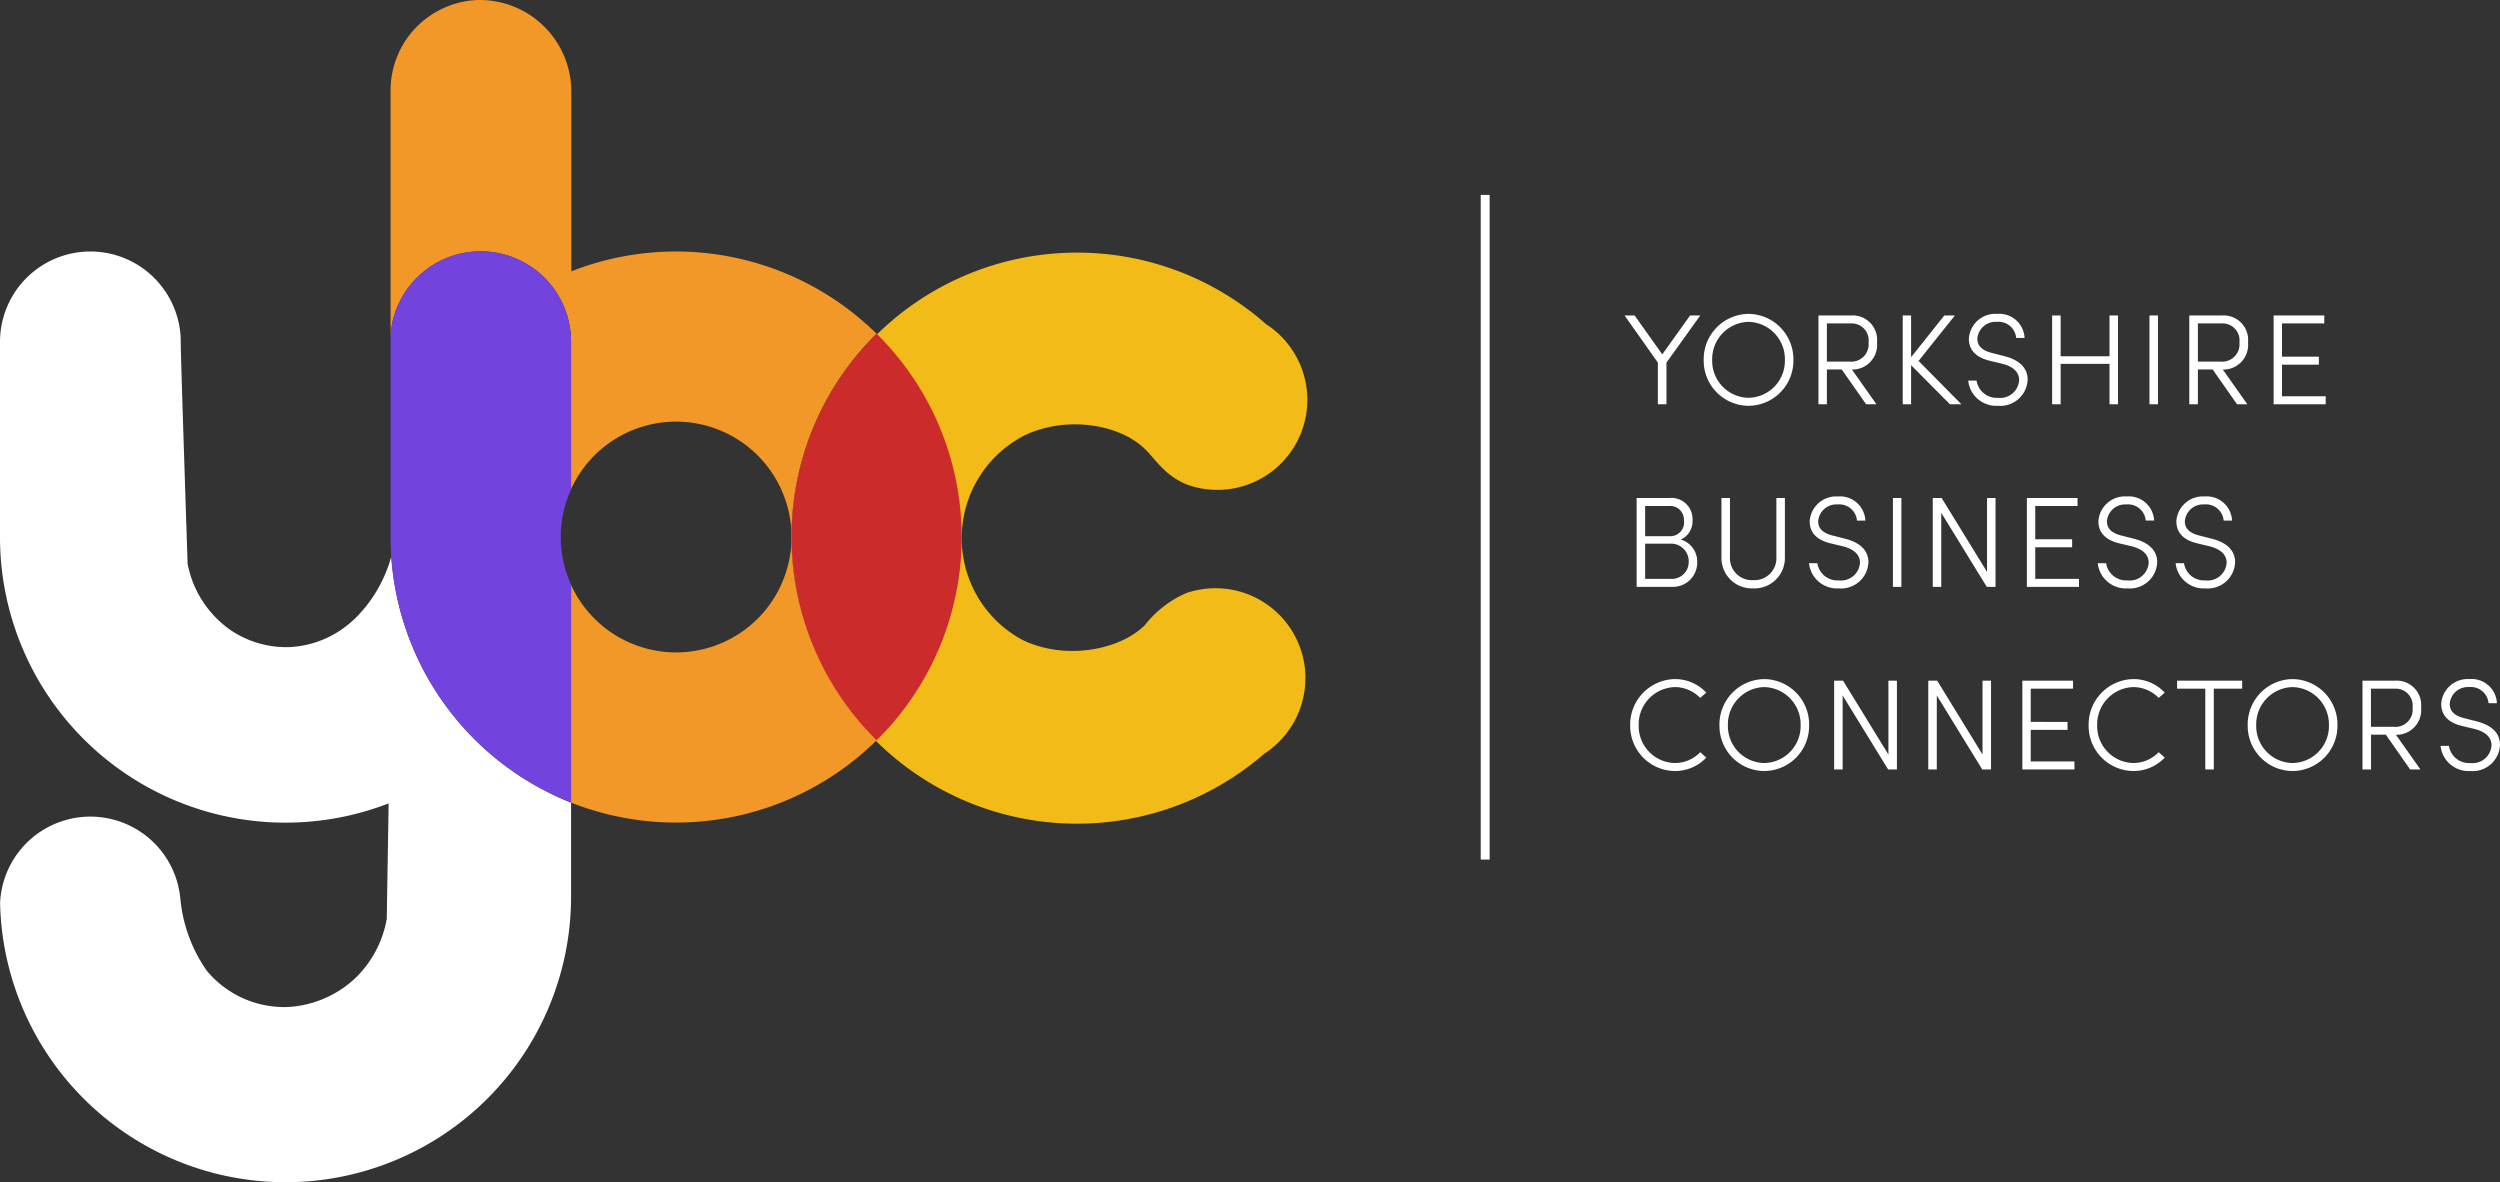 <svg xmlns="http://www.w3.org/2000/svg" width="174.529" height="82.541" viewBox="0 0 174.529 82.541">
  <rect x="0" y="0" width="174.529" height="82.541" fill="#333333" stroke="none"/>
  <g id="Group_9" data-name="Group 9" transform="translate(-140 -152)">
    <path id="Path_1" data-name="Path 1" d="M76.382,42.636a6.276,6.276,0,0,1-2.88,5.282,19.934,19.934,0,1,1,.14-29.99,6.284,6.284,0,0,1-5.369,11.25c-1.661-.6-2.315-1.784-3.1-2.545-1.866-1.8-5.616-2.311-8.453-.918a8.067,8.067,0,0,0-.109,14.243c2.863,1.413,6.709.8,8.563-1.02a7.353,7.353,0,0,1,2.947-2.262,6.422,6.422,0,0,1,1.983-.319,6.281,6.281,0,0,1,6.282,6.28" transform="translate(154.75 156.707)" fill="#f2bb17"/>
    <path id="Path_2" data-name="Path 2" d="M39.86,51.342l.007.011V57.92a19.933,19.933,0,0,1-39.861.439h0A6.309,6.309,0,0,1,10.77,54.17c.085.082.162.168.241.256a6.258,6.258,0,0,1,1.29,2.233,6.8,6.8,0,0,1,.3,1.5,10.459,10.459,0,0,0,1.836,4.923,7.032,7.032,0,0,0,5.7,2.53,7.494,7.494,0,0,0,4.345-1.726c.153-.132.271-.241.351-.316A7.554,7.554,0,0,0,27,59.456v0c.05-3.252.1-5.909.13-8.04a.011.011,0,0,0-.015-.011A19.933,19.933,0,0,1,0,32.8V19.179a6.308,6.308,0,0,1,10.77-4.459c.085.082.162.168.241.256a6.27,6.27,0,0,1,1.29,2.23,6.421,6.421,0,0,1,.3,1.5c.016.243.016.424.016.473,0,.617.138,5.04.48,15.492v0a7.319,7.319,0,0,0,2.957,4.6,6.931,6.931,0,0,0,4.081,1.22,7.007,7.007,0,0,0,4.36-1.737c.156-.134.266-.237.336-.306A9.667,9.667,0,0,0,27.3,34.228a.011.011,0,0,1,.022,0A19.938,19.938,0,0,0,39.055,51c.265.12.533.232.8.34" transform="translate(140 156.687)" fill="#fff"/>
    <path id="Path_3" data-name="Path 3" d="M53.911,23.291a.012.012,0,0,1,0,.016A19.86,19.86,0,0,0,47.98,37.492a8.059,8.059,0,0,0-15.372-3.384.289.289,0,0,0-.019.042V23.865a6.309,6.309,0,0,0-12.6-.487V6.309A6.312,6.312,0,0,1,26.146,0a6.4,6.4,0,0,1,6.462,6.451V18.926a.011.011,0,0,0,.015.01,19.962,19.962,0,0,1,21.288,4.356" transform="translate(147.278 152)" fill="#f29828"/>
    <path id="Path_4" data-name="Path 4" d="M50.548,41.668a.012.012,0,0,1,0,.016,19.947,19.947,0,0,1-21.314,4.342.01.01,0,0,1-.008-.01V30.823a.236.236,0,0,0,.019.042,8.059,8.059,0,0,0,15.372-3.382,19.86,19.86,0,0,0,5.931,14.184" transform="translate(150.641 162.008)" fill="#f29828"/>
    <path id="Path_5" data-name="Path 5" d="M32.588,19.179a6.309,6.309,0,0,0-12.6-.488h0V32.8c0,.458.014.914.048,1.365h0A19.94,19.94,0,0,0,31.777,51c.262.119.528.229.8.336a.01.01,0,0,0,.015-.01V36.142a8.07,8.07,0,0,1,0-6.677V19.179Z" transform="translate(147.278 156.687)" fill="#7343dd"/>
    <path id="Path_6" data-name="Path 6" d="M46.456,17.086h-.016a19.926,19.926,0,0,0,0,28.368h.016a19.929,19.929,0,0,0,0-28.368" transform="translate(154.75 158.221)" fill="#cc2b2b"/>
    <path id="Path_10" data-name="Path 10" d="M2.709-3.483.774-6.2h-.7L2.4-2.907V0H3V-2.907L5.364-6.2H4.653ZM8.73.108a3.148,3.148,0,0,0,3.132-3.195A3.166,3.166,0,0,0,8.73-6.309,3.166,3.166,0,0,0,5.6-3.087,3.148,3.148,0,0,0,8.73.108Zm0-.558A2.58,2.58,0,0,1,6.192-3.087,2.6,2.6,0,0,1,8.73-5.751a2.6,2.6,0,0,1,2.538,2.664A2.58,2.58,0,0,1,8.73-.45Zm7.236-1.971A1.723,1.723,0,0,0,17.7-4.311,1.712,1.712,0,0,0,15.912-6.2h-2.3V0H14.2V-2.43h1.035L16.938,0h.72l-1.71-2.421Zm-.045-3.222a1.184,1.184,0,0,1,1.188,1.332,1.209,1.209,0,0,1-1.341,1.332H14.2V-5.643ZM20.6-3.024,23.139-6.2H22.4L20.079-3.285V-6.2h-.585V0h.585V-2.727L22.788,0h.8ZM26.145.108a1.909,1.909,0,0,0,2.07-1.818c0-.9-.675-1.413-1.656-1.656l-.846-.216c-.918-.225-1.008-.711-1.008-1a1.274,1.274,0,0,1,1.359-1.17,1.237,1.237,0,0,1,1.35,1.125H28a1.768,1.768,0,0,0-1.917-1.683,1.852,1.852,0,0,0-1.971,1.728c0,.495.18,1.242,1.467,1.548l.837.2c.612.153,1.206.477,1.206,1.152A1.323,1.323,0,0,1,26.145-.45a1.411,1.411,0,0,1-1.494-1.2h-.585A1.966,1.966,0,0,0,26.145.108ZM33.93-3.348H30.519V-6.2h-.594V0h.594V-2.817H33.93V0h.594V-6.2H33.93ZM37.314,0V-6.2H36.72V0Zm4.545-2.421A1.723,1.723,0,0,0,43.6-4.311,1.712,1.712,0,0,0,41.805-6.2H39.5V0H40.1V-2.43H41.13L42.831,0h.72l-1.71-2.421Zm-.045-3.222A1.184,1.184,0,0,1,43-4.311a1.209,1.209,0,0,1-1.341,1.332H40.1V-5.643Zm4.158,2.88h2.574v-.558H45.972V-5.643h2.952V-6.2H45.387V0h3.636V-.558H45.972Z" transform="translate(253.338 180.221)" fill="#fff"/>
    <path id="Path_11" data-name="Path 11" d="M4-3.3a1.407,1.407,0,0,0,.819-1.368A1.475,1.475,0,0,0,3.168-6.2H.918V0H3.393A1.691,1.691,0,0,0,5.148-1.71,1.6,1.6,0,0,0,4-3.3Zm.225-1.323a.964.964,0,0,1-.945,1.089H1.512V-5.643H3.159A.963.963,0,0,1,4.221-4.626ZM1.512-.558V-3.015H3.267a1.231,1.231,0,0,1,1.287,1.26,1.18,1.18,0,0,1-1.26,1.2ZM9.054.108a2.124,2.124,0,0,0,2.214-2.187V-6.2h-.594v4.122A1.532,1.532,0,0,1,9.054-.468a1.532,1.532,0,0,1-1.62-1.611V-6.2H6.84v4.122A2.124,2.124,0,0,0,9.054.108Zm5.976,0A1.909,1.909,0,0,0,17.1-1.71c0-.9-.675-1.413-1.656-1.656L14.6-3.582c-.918-.225-1.008-.711-1.008-1a1.274,1.274,0,0,1,1.359-1.17A1.237,1.237,0,0,1,16.3-4.626h.585a1.768,1.768,0,0,0-1.917-1.683A1.852,1.852,0,0,0,13-4.581c0,.495.18,1.242,1.467,1.548l.837.2c.612.153,1.206.477,1.206,1.152A1.323,1.323,0,0,1,15.03-.45a1.411,1.411,0,0,1-1.494-1.2h-.585A1.966,1.966,0,0,0,15.03.108ZM19.4,0V-6.2H18.81V0ZM25.38-1.044,22.212-6.2h-.621V0h.594V-5.166L25.362,0h.612V-6.2H25.38Zm3.366-1.719H31.32v-.558H28.746V-5.643H31.7V-6.2H28.161V0H31.8V-.558H28.746ZM35.19.108A1.909,1.909,0,0,0,37.26-1.71c0-.9-.675-1.413-1.656-1.656l-.846-.216c-.918-.225-1.008-.711-1.008-1a1.274,1.274,0,0,1,1.359-1.17,1.237,1.237,0,0,1,1.35,1.125h.585a1.768,1.768,0,0,0-1.917-1.683,1.852,1.852,0,0,0-1.971,1.728c0,.495.18,1.242,1.467,1.548l.837.2c.612.153,1.206.477,1.206,1.152A1.323,1.323,0,0,1,35.19-.45a1.411,1.411,0,0,1-1.494-1.2h-.585A1.966,1.966,0,0,0,35.19.108Zm5.436,0A1.909,1.909,0,0,0,42.7-1.71c0-.9-.675-1.413-1.656-1.656l-.846-.216c-.918-.225-1.008-.711-1.008-1a1.274,1.274,0,0,1,1.359-1.17A1.237,1.237,0,0,1,41.9-4.626h.585a1.768,1.768,0,0,0-1.917-1.683,1.852,1.852,0,0,0-1.971,1.728c0,.495.18,1.242,1.467,1.548l.837.2c.612.153,1.206.477,1.206,1.152A1.323,1.323,0,0,1,40.626-.45a1.411,1.411,0,0,1-1.494-1.2h-.585A1.966,1.966,0,0,0,40.626.108Z" transform="translate(253.338 192.968)" fill="#fff"/>
    <path id="Path_12" data-name="Path 12" d="M3.582.108a3,3,0,0,0,2.2-.936l-.423-.378A2.453,2.453,0,0,1,3.582-.45a2.577,2.577,0,0,1-2.52-2.637,2.6,2.6,0,0,1,2.52-2.664,2.473,2.473,0,0,1,1.773.756l.423-.369a2.972,2.972,0,0,0-2.2-.945A3.174,3.174,0,0,0,.468-3.087,3.15,3.15,0,0,0,3.582.108Zm6.246,0A3.148,3.148,0,0,0,12.96-3.087,3.166,3.166,0,0,0,9.828-6.309,3.166,3.166,0,0,0,6.7-3.087,3.148,3.148,0,0,0,9.828.108Zm0-.558A2.58,2.58,0,0,1,7.29-3.087,2.6,2.6,0,0,1,9.828-5.751a2.6,2.6,0,0,1,2.538,2.664A2.58,2.58,0,0,1,9.828-.45Zm8.667-.594L15.327-6.2h-.621V0H15.3V-5.166L18.477,0h.612V-6.2h-.594Zm6.57,0L21.9-6.2h-.621V0h.594V-5.166L25.047,0h.612V-6.2h-.594Zm3.366-1.719H31v-.558H28.431V-5.643h2.952V-6.2H27.846V0h3.636V-.558H28.431ZM35.586.108a3,3,0,0,0,2.2-.936l-.423-.378a2.453,2.453,0,0,1-1.773.756,2.577,2.577,0,0,1-2.52-2.637,2.6,2.6,0,0,1,2.52-2.664,2.473,2.473,0,0,1,1.773.756l.423-.369a2.972,2.972,0,0,0-2.2-.945,3.174,3.174,0,0,0-3.114,3.222A3.15,3.15,0,0,0,35.586.108ZM38.646-6.2v.558h1.971V0h.594V-5.643h1.98V-6.2ZM46.71.108a3.148,3.148,0,0,0,3.132-3.195A3.166,3.166,0,0,0,46.71-6.309a3.166,3.166,0,0,0-3.132,3.222A3.148,3.148,0,0,0,46.71.108Zm0-.558a2.58,2.58,0,0,1-2.538-2.637A2.6,2.6,0,0,1,46.71-5.751a2.6,2.6,0,0,1,2.538,2.664A2.58,2.58,0,0,1,46.71-.45Zm7.236-1.971a1.723,1.723,0,0,0,1.737-1.89A1.712,1.712,0,0,0,53.892-6.2h-2.3V0h.594V-2.43h1.035L54.918,0h.72l-1.71-2.421ZM53.9-5.643a1.184,1.184,0,0,1,1.188,1.332,1.209,1.209,0,0,1-1.341,1.332H52.182V-5.643ZM59.121.108a1.909,1.909,0,0,0,2.07-1.818c0-.9-.675-1.413-1.656-1.656l-.846-.216c-.918-.225-1.008-.711-1.008-1a1.274,1.274,0,0,1,1.359-1.17,1.237,1.237,0,0,1,1.35,1.125h.585a1.768,1.768,0,0,0-1.917-1.683,1.852,1.852,0,0,0-1.971,1.728c0,.495.18,1.242,1.467,1.548l.837.2C60-2.682,60.6-2.358,60.6-1.683A1.323,1.323,0,0,1,59.121-.45a1.411,1.411,0,0,1-1.494-1.2h-.585A1.966,1.966,0,0,0,59.121.108Z" transform="translate(253.338 205.718)" fill="#fff"/>
    <rect id="Rectangle_2" data-name="Rectangle 2" width="0.622" height="46.401" transform="translate(243.372 165.607)" fill="#fff"/>
  </g>
</svg>
